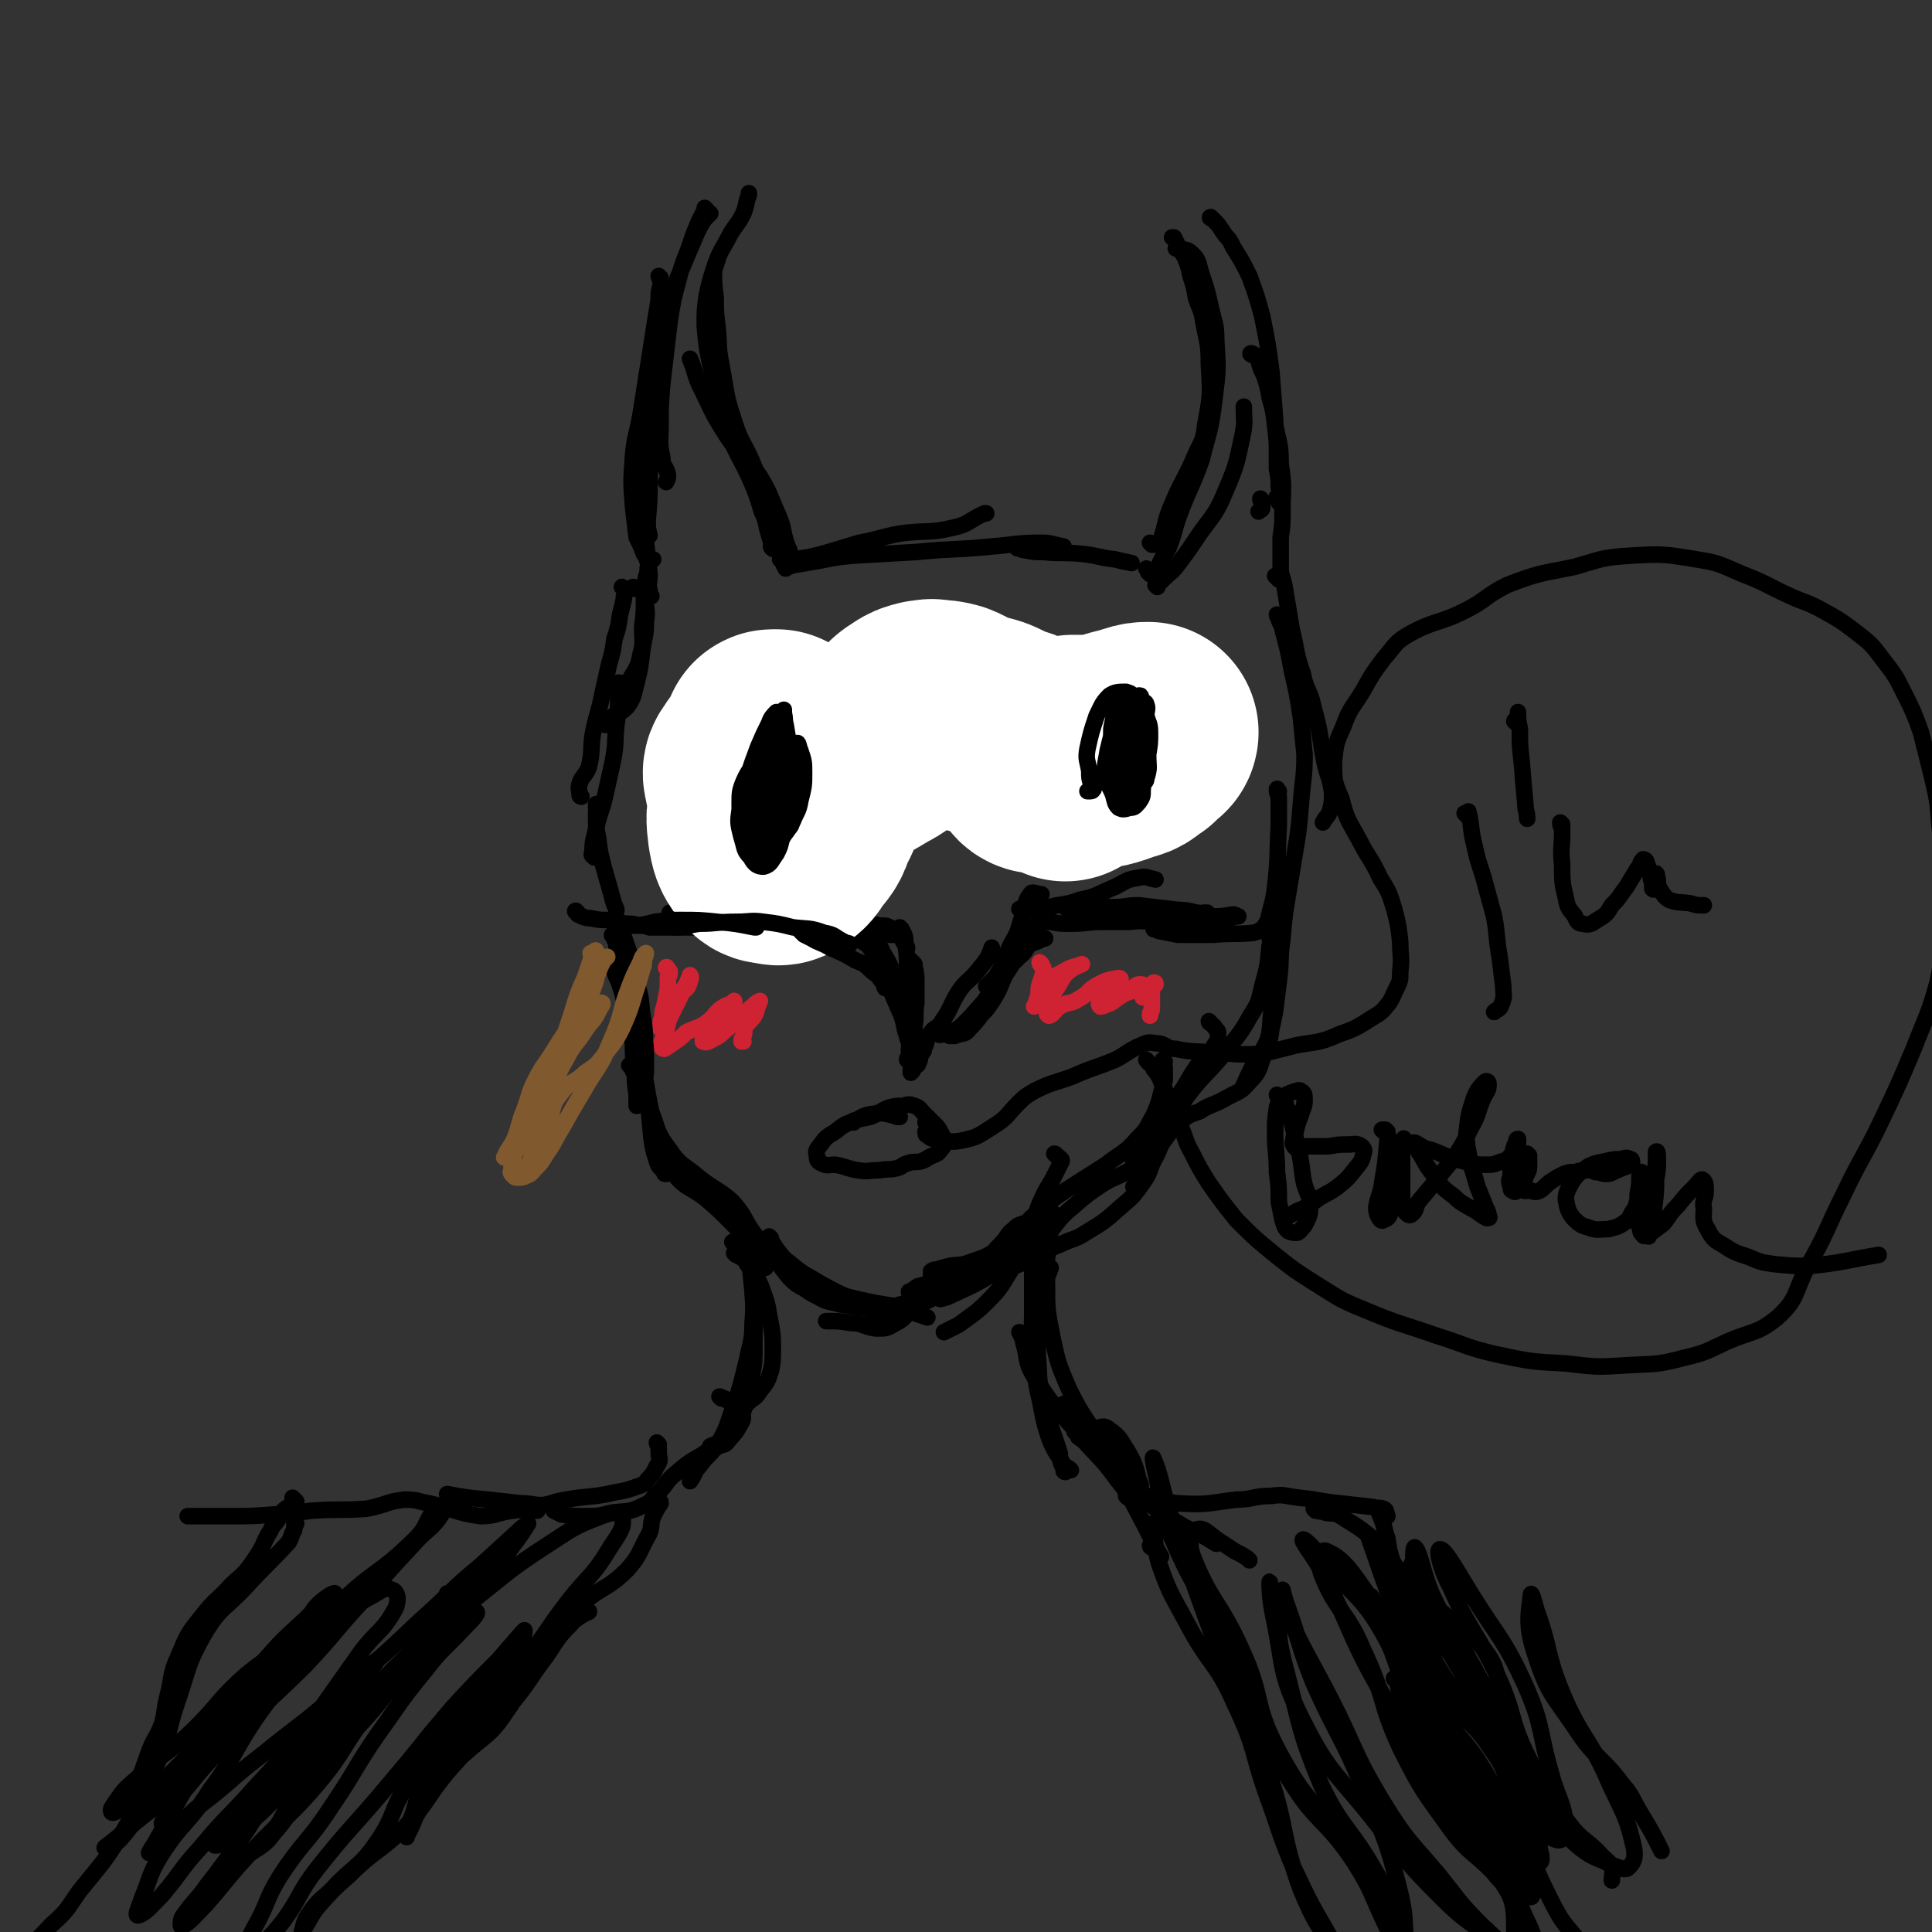 <svg viewBox='0 0 1050 1050' version='1.1' xmlns='http://www.w3.org/2000/svg' xmlns:xlink='http://www.w3.org/1999/xlink'><rect x="0" y="0" width="1050" height="1050" fill="#333333" stroke="none"/><g fill='none' stroke='#000000' stroke-width='9' stroke-linecap='round' stroke-linejoin='round'><path d='M425,295c0,-1 -1,-2 -1,-1 0,0 1,0 2,1 1,1 1,1 1,2 0,0 0,0 1,1 0,0 0,0 0,0 0,1 0,1 0,1 1,0 1,0 1,0 -1,-2 -1,-2 -2,-5 -2,-7 -1,-7 -4,-14 -5,-11 -4,-11 -10,-21 -8,-12 -10,-10 -18,-22 -9,-14 -8,-14 -15,-28 -3,-7 -2,-7 -5,-14 '/><path d='M427,308c-1,-1 -1,-2 -1,-1 0,0 1,2 1,2 0,-2 -1,-4 -2,-8 -3,-9 -3,-9 -6,-19 -4,-14 -4,-14 -9,-28 -5,-13 -7,-12 -11,-25 -5,-15 -4,-15 -7,-31 -2,-10 -1,-10 -2,-20 -1,-8 -1,-8 -1,-16 -1,-8 -1,-8 -1,-15 1,-3 1,-3 2,-6 '/><path d='M420,298c0,0 -1,-1 -1,-1 0,0 1,2 1,1 0,-2 -1,-3 -2,-7 -2,-6 -1,-7 -4,-13 -3,-10 -3,-10 -7,-19 -6,-13 -7,-12 -12,-26 -6,-17 -5,-17 -9,-35 -2,-10 -2,-10 -3,-21 0,-8 0,-8 1,-16 2,-9 2,-9 5,-18 3,-8 4,-8 8,-16 3,-5 4,-5 7,-11 2,-5 1,-5 3,-10 0,0 0,0 0,-1 '/><path d='M384,114c-1,0 -1,-1 -1,-1 0,0 1,1 1,2 0,0 -1,0 -2,1 -1,2 -1,2 -2,4 -3,7 -3,7 -5,13 -3,9 -4,9 -6,18 -3,11 -3,11 -5,23 -2,17 -2,17 -4,34 -1,12 -1,12 -1,23 0,9 -1,9 1,18 0,5 2,4 3,9 0,2 0,2 -1,4 '/><path d='M385,116c0,0 -1,-1 -1,-1 0,0 1,0 2,1 0,0 0,0 -1,1 -1,1 -1,1 -2,2 -2,3 -2,3 -4,7 -3,7 -3,7 -6,14 -4,10 -5,10 -7,20 -4,13 -5,13 -7,27 -2,14 -1,14 -2,28 -1,11 -1,11 -2,22 -1,11 -1,11 -2,21 0,13 0,13 -1,25 0,4 0,4 1,8 '/><path d='M359,151c-1,0 -1,-1 -1,-1 0,0 0,1 1,2 0,1 0,1 0,3 -1,4 -1,4 -1,8 -2,12 -2,12 -4,25 -3,19 -3,19 -6,38 -2,11 -3,11 -4,22 -1,14 -1,14 0,27 1,9 1,9 2,17 2,4 2,4 4,9 2,2 1,4 3,5 0,0 1,-1 1,-2 1,0 1,0 1,0 '/><path d='M352,231c0,-1 -1,-2 -1,-1 0,0 0,1 1,3 0,2 0,2 0,5 0,7 -1,7 -1,14 0,10 0,10 0,20 0,11 0,11 0,22 1,9 1,9 2,18 0,5 -1,5 0,9 0,2 0,2 1,3 '/><path d='M425,305c0,0 -1,-1 -1,-1 1,0 2,1 3,1 2,0 2,0 4,-1 8,-1 8,-1 16,-3 10,-3 10,-3 20,-6 11,-2 11,-3 22,-5 14,-2 15,0 28,-3 10,-2 9,-4 18,-8 1,0 1,0 1,0 '/><path d='M427,308c0,0 -1,-1 -1,-1 0,0 1,1 2,1 2,0 2,-1 4,-1 6,-1 6,-1 12,-2 10,-2 10,-2 19,-3 18,-1 18,-1 35,-2 20,-2 21,-1 41,-3 13,-1 13,-2 27,-2 6,0 6,1 12,2 '/><path d='M553,298c0,0 -1,-1 -1,-1 0,0 1,1 2,1 1,0 1,1 3,1 5,1 5,1 10,1 10,1 10,0 21,1 9,1 9,2 18,3 4,1 4,1 9,2 '/><path d='M629,319c0,0 -1,-1 -1,-1 0,0 1,0 2,-1 1,-1 1,-1 2,-2 4,-4 5,-4 8,-8 6,-8 6,-8 12,-17 8,-11 9,-11 14,-23 6,-14 6,-15 9,-29 2,-9 1,-9 1,-17 '/><path d='M624,310c0,0 -1,-1 -1,-1 0,0 1,1 1,2 1,0 1,1 1,1 1,0 1,0 1,0 1,0 1,0 2,-1 1,-2 1,-2 2,-4 2,-5 3,-5 5,-9 4,-10 3,-11 7,-21 5,-13 6,-13 11,-27 4,-16 5,-16 7,-33 2,-16 2,-16 1,-32 0,-9 -1,-9 -3,-18 -2,-9 -2,-9 -5,-18 -2,-6 -1,-7 -5,-11 -3,-3 -4,-2 -8,-3 -1,-1 -1,0 -1,0 '/><path d='M626,296c0,-1 -1,-1 -1,-1 0,0 1,0 2,1 1,0 1,0 1,0 2,-1 2,-1 3,-3 3,-9 2,-10 6,-19 5,-12 6,-12 11,-23 4,-10 6,-10 7,-20 3,-16 3,-16 2,-33 0,-12 -1,-12 -3,-23 -1,-7 -2,-7 -4,-13 -1,-6 -1,-6 -3,-12 -1,-5 -1,-5 -3,-10 -2,-4 -3,-3 -4,-7 -1,-2 -1,-2 -2,-4 0,0 0,0 -1,0 '/><path d='M659,119c-1,0 -2,-1 -1,-1 0,0 1,1 2,2 2,2 2,2 4,5 3,5 4,4 6,9 5,8 5,8 9,16 4,11 4,11 7,22 3,15 3,15 5,30 1,13 1,13 2,26 0,8 1,8 1,16 0,6 0,6 0,11 1,5 1,5 1,10 1,3 2,3 2,6 0,1 -1,2 -2,2 0,0 0,-1 -1,-3 '/><path d='M681,193c-1,0 -2,-1 -1,-1 0,0 1,0 2,1 1,1 1,1 2,3 1,4 1,4 3,8 2,6 2,6 3,12 2,7 2,7 3,15 2,10 3,10 3,21 2,13 1,13 1,26 0,7 0,7 -1,14 0,4 0,4 0,9 0,4 0,4 0,7 0,2 0,2 0,4 0,1 0,1 0,2 0,0 -1,-1 -1,-1 -1,0 -1,0 -2,0 '/><path d='M686,272c0,0 -1,-1 -1,-1 0,1 0,1 1,2 0,1 0,2 0,3 0,1 -1,1 -2,2 0,0 0,0 0,0 '/><path d='M351,302c0,0 -1,-1 -1,-1 0,0 1,0 1,1 1,0 0,0 1,1 0,0 0,0 0,1 0,0 1,0 1,1 0,2 -1,2 -1,4 0,2 0,2 -1,5 0,5 0,5 -1,11 0,8 0,8 -1,16 0,7 1,8 -1,15 -1,6 -2,7 -5,12 -1,2 -1,3 -3,4 -2,1 -2,-1 -3,-1 -1,0 -1,0 -1,0 '/><path d='M345,320c0,0 -1,-1 -1,-1 1,0 2,1 3,1 0,0 0,-1 1,-1 1,0 1,0 1,0 1,0 1,1 1,1 1,3 1,3 1,6 0,6 1,6 0,12 0,8 -1,8 -2,16 -1,8 -1,9 -3,17 -2,7 -1,7 -5,13 -4,4 -5,3 -9,6 -2,2 -2,2 -3,4 '/><path d='M339,320c0,0 -1,-1 -1,-1 0,0 1,1 2,2 0,0 0,0 0,1 -1,2 -1,2 -1,4 -1,4 -1,4 -2,8 -1,7 -1,7 -3,13 -1,7 -1,7 -3,14 -2,9 -2,9 -4,18 -2,10 -3,10 -5,21 -1,8 0,9 -2,17 -2,5 -4,5 -5,9 -1,3 0,3 0,6 0,1 1,1 1,1 '/><path d='M336,374c0,0 -1,-2 -1,-1 0,0 1,1 1,2 0,2 0,2 0,5 0,7 0,7 -1,14 -1,10 0,10 -2,20 -2,9 -2,9 -4,18 -2,9 -3,9 -5,18 -1,6 -2,6 -2,13 -1,2 0,2 1,3 '/><path d='M325,438c0,0 -1,-1 -1,-1 0,0 0,1 0,2 1,1 0,1 0,2 0,2 0,2 0,4 0,5 0,5 1,10 1,8 1,8 3,16 2,7 2,7 4,14 1,4 1,4 2,7 1,2 1,2 1,3 '/><path d='M314,496c-1,0 -2,-1 -1,-1 0,0 0,1 1,2 1,0 1,0 2,1 3,1 3,1 5,1 5,1 5,1 9,1 5,1 5,1 10,2 4,0 4,0 7,1 3,0 3,0 6,1 5,0 5,0 9,0 7,0 7,0 14,0 0,0 0,0 1,0 '/><path d='M365,497c0,0 -1,-1 -1,-1 1,0 1,1 3,2 2,1 2,1 5,1 5,1 5,1 11,1 7,0 7,0 15,0 6,0 6,0 13,1 6,0 6,0 13,-1 3,0 3,0 7,-1 '/><path d='M437,499c0,0 -1,-1 -1,-1 1,0 1,0 2,0 2,1 2,1 3,1 3,1 3,1 6,1 6,0 6,0 12,0 5,1 5,1 11,2 4,0 4,0 8,1 4,0 4,0 7,2 2,1 2,1 4,3 1,2 1,2 2,4 1,1 1,1 2,3 0,0 0,0 0,0 '/><path d='M490,505c-1,0 -2,-1 -1,-1 0,1 1,1 2,3 1,2 1,3 1,5 1,8 1,8 1,15 1,11 1,11 2,22 0,7 1,7 1,13 0,4 -1,4 -2,8 0,2 0,2 0,3 0,1 0,1 0,2 -1,0 -1,0 -1,1 '/><path d='M496,523c0,0 -1,-1 -1,-1 0,0 1,1 2,2 0,1 0,1 0,1 1,5 1,5 1,9 0,5 0,5 0,11 -1,6 0,6 -1,13 0,7 -1,7 -1,15 -1,4 0,4 -1,8 0,1 0,1 0,2 0,0 0,0 1,-1 0,-1 0,-1 1,-2 1,-1 2,-1 2,-2 1,-2 1,-2 1,-4 1,-1 1,-2 2,-3 0,-2 0,-2 1,-3 1,-4 1,-4 3,-7 2,-3 4,-2 6,-6 5,-7 4,-8 9,-16 4,-6 5,-5 10,-11 3,-4 3,-3 6,-8 1,-2 1,-2 2,-5 0,0 0,0 0,0 '/><path d='M532,553c0,-1 -1,-1 -1,-1 1,-3 2,-3 3,-5 1,-3 1,-3 3,-6 3,-6 3,-6 6,-13 3,-7 3,-7 6,-14 4,-7 4,-7 6,-14 3,-7 1,-9 5,-14 1,-2 3,0 6,0 0,0 0,0 0,0 '/><path d='M555,495c0,0 -1,-1 -1,-1 0,0 1,0 1,1 1,0 1,0 2,0 0,0 0,0 1,0 1,-1 1,-1 3,-1 4,-1 4,-1 9,-1 8,-2 9,-1 17,-4 10,-2 9,-3 19,-7 6,-3 6,-4 13,-5 4,-1 4,0 9,1 0,0 0,0 0,0 '/><path d='M580,494c0,0 -1,-1 -1,-1 1,0 2,0 4,1 5,0 5,0 9,0 7,-1 7,-1 13,-1 7,0 7,-1 14,-1 8,1 8,1 17,2 7,1 7,0 14,2 4,0 5,2 7,2 0,0 -1,-2 -1,-2 -1,0 -1,0 -2,0 '/><path d='M490,507c-1,0 -1,-1 -1,-1 0,0 1,1 1,1 0,0 -1,1 -1,1 -3,0 -3,0 -6,0 -4,-1 -4,-1 -9,-1 -2,-1 -2,-1 -5,-1 -1,0 -1,0 -3,0 0,0 0,0 -1,0 -1,0 -1,0 -1,0 -1,0 -1,0 -1,0 -1,0 -1,0 -1,0 -1,0 -1,0 -1,0 0,0 0,0 1,0 2,2 2,2 4,4 4,3 5,2 8,7 5,7 4,8 8,16 4,10 4,10 8,19 2,6 1,6 3,11 0,2 1,2 1,4 1,1 1,1 1,2 0,0 0,0 0,0 0,-1 0,-1 0,-2 -1,-3 -1,-3 -2,-6 -4,-13 -2,-13 -6,-26 -3,-9 -2,-9 -7,-17 -3,-7 -4,-6 -9,-12 -2,-2 -2,-2 -3,-4 -2,-1 -2,0 -3,-1 -1,-1 -1,-1 -1,-1 0,0 0,-1 0,-1 0,1 1,1 2,2 2,3 3,3 5,6 5,8 5,9 10,18 5,12 5,12 10,25 3,7 3,7 7,14 1,3 1,2 3,5 0,1 0,2 0,2 0,0 1,-1 1,-1 -2,-3 -3,-2 -4,-5 -2,-3 -1,-4 -2,-7 -1,0 -1,0 -2,0 0,0 0,1 0,1 0,1 0,1 0,1 '/><path d='M509,561c-1,0 -2,-1 -1,-1 0,1 1,2 2,2 1,1 1,0 2,0 3,0 3,1 5,-1 6,-3 6,-4 11,-9 8,-9 8,-9 16,-19 5,-7 5,-7 9,-14 3,-5 2,-5 5,-10 2,-3 2,-3 4,-5 1,-1 1,-2 2,-2 0,-1 1,-1 1,0 -1,2 -2,2 -3,5 -3,5 -2,5 -5,10 -3,4 -5,3 -8,8 -6,10 -4,11 -11,21 -4,6 -5,5 -11,10 -4,3 -4,2 -8,5 -1,0 -1,0 -2,1 -1,1 -1,1 -1,1 1,0 1,0 3,0 4,-2 5,0 8,-4 8,-8 7,-10 13,-20 5,-8 5,-8 9,-15 4,-5 4,-5 8,-10 2,-3 2,-3 4,-6 1,-1 2,0 3,-1 0,-1 1,-1 0,-1 0,0 0,1 -1,2 -2,3 -2,3 -4,6 -3,4 -3,4 -7,8 -4,4 -5,2 -9,6 -3,4 -2,5 -5,8 0,1 -2,0 -2,0 1,-1 2,-2 4,-4 3,-2 3,-2 5,-4 3,-3 2,-3 5,-6 3,-4 3,-4 6,-7 5,-3 6,-2 11,-5 1,0 1,0 1,0 '/><path d='M568,497c0,0 0,-1 -1,-1 0,1 1,1 1,2 0,1 0,1 0,1 0,1 0,1 0,1 1,1 1,1 3,1 5,1 5,1 11,1 9,0 9,-1 17,-1 8,0 8,0 15,0 8,-1 8,0 15,0 9,0 9,0 19,0 9,-1 9,0 17,-1 3,-1 3,-1 7,-2 0,0 1,0 1,0 -1,0 -1,-1 -3,-1 -6,1 -6,1 -11,1 -7,1 -7,0 -13,0 -7,1 -7,1 -13,3 -3,0 -2,1 -5,2 0,0 -1,0 -1,1 0,0 0,0 0,1 2,0 2,1 3,1 5,1 5,1 10,2 10,0 10,0 20,0 10,-1 11,0 21,-1 5,-1 4,-3 9,-4 1,-1 1,0 3,0 '/><path d='M695,315c0,-1 -1,-1 -1,-1 0,-1 1,0 1,-1 0,0 0,0 1,-1 0,-1 0,-1 0,-1 0,0 0,-1 0,0 1,3 1,3 2,7 2,12 2,12 4,24 3,12 2,13 6,24 2,10 4,9 6,19 4,14 3,15 6,30 2,8 3,8 4,16 0,4 0,5 -1,9 -1,4 -2,3 -4,7 0,0 0,0 0,0 '/><path d='M695,335c0,0 -1,-1 -1,-1 0,0 0,1 1,2 0,1 0,1 1,3 1,1 1,1 1,3 3,11 3,11 5,22 3,13 3,13 5,26 1,10 1,10 2,20 0,13 -1,13 -2,27 -1,12 -1,13 -3,25 -2,12 -2,12 -4,24 -2,12 -2,12 -3,24 -1,8 -1,8 -2,16 -1,5 -1,6 -4,10 -1,1 -2,0 -4,-1 0,0 0,0 0,0 '/><path d='M695,430c-1,-1 -1,-2 -1,-1 0,1 0,2 1,4 0,4 0,4 0,7 0,4 0,4 0,9 -1,16 0,16 -2,33 -1,9 -2,9 -4,19 '/><path d='M336,513c0,0 -1,-1 -1,-1 0,0 1,1 2,1 0,0 0,0 0,0 1,0 1,0 1,0 0,0 0,0 0,1 1,0 1,0 1,1 0,2 0,2 1,5 1,6 1,6 1,11 1,9 2,9 3,17 0,9 0,9 0,18 0,8 0,8 1,15 0,7 0,7 1,14 0,3 0,3 0,6 '/><path d='M334,509c-1,0 -2,-1 -1,-1 0,1 0,1 1,2 0,1 0,1 1,2 0,2 0,2 0,5 0,4 1,4 1,8 2,9 1,9 3,18 2,10 2,10 4,20 2,8 2,8 4,16 2,9 3,9 5,18 1,10 1,11 2,21 1,7 1,7 3,13 1,4 2,3 4,6 0,1 0,1 1,1 '/><path d='M343,580c0,0 -1,-1 -1,-1 1,0 2,1 3,1 1,1 1,1 1,1 1,2 1,2 2,4 2,3 1,3 2,7 2,8 2,8 4,15 2,8 1,8 4,16 3,8 3,9 9,16 6,7 8,6 16,12 7,6 7,6 14,13 6,6 6,7 11,14 4,5 4,5 8,10 0,0 0,0 0,1 '/><path d='M345,583c0,0 -1,-1 -1,-1 0,0 1,1 2,1 0,1 1,1 1,2 1,0 1,0 2,2 1,3 1,3 2,6 2,7 1,7 4,14 3,9 3,10 9,18 6,9 8,8 16,15 9,7 10,6 18,13 8,9 6,10 13,19 6,8 6,8 13,16 4,5 4,6 9,10 5,3 5,3 11,5 4,2 4,1 8,2 0,0 0,0 0,0 '/><path d='M419,673c0,0 -1,-1 -1,-1 1,1 1,2 2,4 2,2 1,2 3,4 3,4 3,4 7,7 7,6 7,5 15,10 9,5 9,5 18,9 5,4 6,3 11,7 3,2 3,2 5,4 2,0 2,0 3,0 '/><path d='M696,514c0,0 0,-1 -1,-1 0,0 1,0 1,0 0,0 0,1 0,1 -1,3 -2,3 -3,6 -1,4 -1,4 -1,8 0,5 0,5 0,10 0,6 0,6 -1,12 -1,7 0,8 -2,15 -3,7 -4,7 -8,14 -3,6 -3,6 -6,13 '/><path d='M689,503c0,0 -1,-1 -1,-1 0,1 1,2 2,4 0,2 0,2 0,4 1,2 1,2 0,4 -1,11 -1,11 -4,22 -2,9 -2,9 -7,17 -6,11 -7,10 -14,20 -10,12 -11,11 -20,23 -6,9 -5,10 -11,20 -6,11 -5,11 -12,22 -2,4 -3,3 -6,7 '/><path d='M633,577c-1,0 -1,-1 -1,-1 0,1 0,2 1,4 0,1 0,1 0,3 0,2 0,2 0,4 -3,10 -2,10 -6,19 -4,7 -3,7 -9,13 -7,8 -8,7 -17,14 -11,7 -11,7 -22,14 -7,5 -8,5 -14,11 -5,4 -5,4 -9,9 -6,5 -6,6 -12,11 -8,5 -8,5 -17,8 -5,2 -5,1 -11,2 -4,1 -4,1 -7,2 -1,0 -2,0 -3,1 0,1 0,1 0,2 '/><path d='M574,628c0,0 -1,-1 -1,-1 0,0 1,0 1,1 1,0 1,1 1,1 1,0 1,0 1,1 1,0 1,0 1,1 -2,4 -2,4 -4,8 -3,6 -4,6 -7,13 -3,6 -2,7 -5,13 -2,7 -2,7 -5,13 -3,6 -3,7 -7,13 -5,8 -5,9 -12,16 -7,7 -8,7 -16,13 -4,2 -4,2 -8,4 '/><path d='M695,497c-1,0 -2,-1 -1,-1 0,1 1,2 1,4 1,2 1,2 1,5 0,3 1,3 0,6 0,15 0,15 -2,30 -1,9 -1,9 -3,18 -1,7 -1,7 -4,14 -3,8 -2,9 -8,15 -5,6 -6,5 -13,9 -7,4 -8,3 -14,7 -6,2 -6,2 -11,6 -4,3 -4,4 -7,8 -4,5 -3,5 -6,11 -4,7 -2,7 -7,14 -5,7 -5,7 -12,13 -9,8 -9,8 -19,14 -6,4 -7,3 -13,6 -5,2 -5,2 -10,5 -5,3 -5,4 -10,5 -8,3 -8,3 -16,5 -10,2 -10,2 -19,4 -8,1 -8,1 -15,2 -4,1 -4,1 -8,2 -2,1 -1,1 -3,2 -1,1 -2,1 -2,1 0,0 1,0 2,0 '/><path d='M555,678c0,0 0,-2 -1,-1 -1,1 0,2 -1,3 -3,2 -3,2 -6,3 -15,7 -15,5 -29,12 -11,6 -11,7 -21,15 -5,4 -4,6 -10,9 -5,3 -5,3 -11,3 -7,-1 -7,-3 -14,-3 -6,-1 -6,-1 -12,-1 -1,0 -1,0 -1,0 '/><path d='M441,699c0,0 -1,-1 -1,-1 0,0 1,1 2,1 1,1 1,1 2,1 2,1 2,1 4,1 13,4 13,4 27,7 6,1 6,1 12,2 9,3 8,3 17,6 0,0 0,0 0,0 '/><path d='M400,682c0,0 -1,-1 -1,-1 1,0 2,1 3,2 1,0 1,1 2,1 1,1 1,1 2,3 5,7 6,7 9,16 3,8 2,8 4,17 1,6 1,7 1,13 0,6 0,7 -1,12 -2,6 -2,6 -6,11 -2,3 -2,3 -5,5 -3,3 -4,3 -7,6 '/><path d='M399,676c0,0 -1,-1 -1,-1 1,0 1,0 2,1 0,0 0,0 1,0 0,0 1,-1 1,0 1,0 1,0 1,0 1,1 1,1 1,2 2,7 3,7 4,14 1,10 1,10 2,20 0,9 0,9 0,19 0,10 0,10 -2,19 -2,10 -1,10 -5,19 -3,8 -3,9 -8,15 -2,2 -3,1 -5,1 -2,0 -2,0 -4,1 0,0 0,0 0,0 '/><path d='M405,670c0,-1 -1,-1 -1,-1 0,0 0,0 1,1 0,0 1,0 1,1 1,4 1,4 2,8 1,9 0,9 1,18 0,11 1,11 0,22 0,10 -1,10 -3,20 -3,12 -3,13 -7,25 -4,10 -3,11 -9,21 -4,6 -5,5 -10,12 -3,3 -2,4 -5,8 0,0 0,0 0,0 '/><path d='M567,657c-1,0 -1,-1 -1,-1 0,1 0,1 0,2 0,1 0,1 0,1 0,1 1,1 0,1 -1,4 -2,4 -3,8 -1,4 0,4 -1,9 0,7 0,7 -1,14 0,11 0,11 0,23 0,10 -1,10 0,21 1,10 1,10 3,21 3,12 2,13 6,25 3,8 4,8 8,15 2,2 2,1 4,3 '/><path d='M579,800c0,0 -1,0 -1,-1 0,0 0,0 0,0 0,-2 0,-2 -1,-3 -1,-3 -1,-3 -1,-6 -5,-16 -6,-16 -10,-33 -2,-10 -1,-10 -2,-20 0,-9 0,-9 1,-18 0,-9 0,-9 2,-17 1,-7 2,-7 4,-13 '/><path d='M572,659c0,0 -1,-1 -1,-1 0,2 1,3 1,5 0,2 0,2 -1,4 -1,15 -3,15 -2,30 0,15 0,15 3,30 3,14 3,14 9,28 5,10 5,10 11,19 5,7 5,6 10,13 2,3 2,4 4,6 1,1 3,1 3,0 1,0 1,-1 0,-2 -1,-4 -1,-4 -3,-8 -1,-1 -1,-1 -2,-2 '/><path d='M579,764c0,0 -1,-1 -1,-1 0,1 0,2 1,3 2,2 1,2 3,5 3,4 3,4 6,7 11,12 12,12 23,24 3,2 3,2 6,5 1,1 2,2 3,1 0,0 0,-2 -1,-3 -2,-8 -2,-9 -6,-16 -4,-6 -4,-8 -10,-12 -2,-2 -4,-2 -6,-1 -3,2 -3,5 -2,8 1,5 2,6 5,10 5,6 7,5 12,11 4,5 3,5 6,11 1,0 1,0 1,1 '/><path d='M392,760c0,0 -1,-1 -1,-1 0,0 1,0 2,1 1,0 1,0 2,1 1,0 1,0 2,1 3,3 4,3 6,6 1,2 1,3 0,5 -3,5 -3,6 -8,10 -6,5 -7,3 -14,8 -7,4 -7,4 -14,10 -5,4 -4,5 -9,10 -4,3 -3,5 -8,7 -8,4 -8,3 -17,4 -8,2 -8,2 -16,2 -6,0 -6,0 -12,-1 -2,-1 -2,-1 -4,-2 '/><path d='M358,785c-1,0 -1,-1 -1,-1 0,0 0,1 1,2 0,1 0,1 0,2 0,1 0,1 0,2 0,2 1,3 0,5 -3,5 -2,5 -6,9 -2,3 -3,3 -6,4 -8,3 -8,2 -16,4 -11,2 -11,1 -22,3 -7,1 -7,2 -13,3 -6,0 -6,-1 -12,-1 -9,-1 -9,-1 -18,-2 -11,-1 -11,-1 -22,-3 0,0 0,0 0,0 '/><path d='M292,819c0,0 -1,-1 -1,-1 0,0 1,1 1,2 1,0 0,0 0,0 0,1 0,1 0,1 -6,0 -7,-1 -13,0 -9,1 -9,3 -18,3 -14,-2 -14,-4 -28,-7 -6,-1 -6,-2 -13,-2 -10,1 -10,3 -21,5 -15,1 -15,0 -29,1 -10,1 -10,2 -20,2 -13,1 -13,1 -26,1 -11,0 -11,0 -22,0 '/><path d='M160,815c0,0 -1,-1 -1,-1 0,1 1,1 2,2 0,0 0,0 -1,1 0,0 0,0 0,1 -3,1 -4,1 -6,3 -2,2 -1,2 -3,5 -2,3 -3,3 -4,6 -4,6 -3,7 -7,13 -6,9 -6,9 -14,16 -8,9 -9,8 -16,17 -8,10 -8,10 -13,22 -5,11 -3,11 -6,22 -2,8 -1,8 -3,15 -3,8 -4,7 -7,15 -5,14 -5,14 -10,28 -1,2 -1,2 -1,3 '/><path d='M161,828c0,0 -1,-1 -1,-1 0,1 0,2 0,3 0,1 0,2 -1,3 -1,3 -1,3 -2,5 -11,12 -12,12 -23,24 -12,13 -14,11 -23,26 -9,16 -8,17 -14,35 -6,17 -4,18 -11,34 -9,21 -9,21 -20,40 -10,16 -11,16 -23,31 -7,10 -6,10 -15,18 -15,16 -16,16 -32,31 '/><path d='M555,725c0,0 -1,-1 -1,-1 0,0 1,1 1,2 1,1 1,2 1,3 3,10 1,11 6,19 10,16 11,16 23,30 11,14 12,12 22,26 8,10 7,10 13,21 6,11 5,11 11,21 0,0 0,0 0,0 '/><path d='M585,779c0,0 -1,-1 -1,-1 0,0 1,1 1,1 1,1 1,1 1,2 3,2 3,2 5,4 10,9 10,8 19,17 9,8 8,10 17,17 8,6 9,6 17,11 9,4 9,4 17,9 '/><path d='M613,814c0,0 -1,-1 -1,-1 1,-1 1,-1 2,-1 1,0 1,0 2,0 1,0 1,0 3,0 10,2 10,4 21,5 16,1 16,0 32,-2 9,0 9,-2 19,-2 7,-1 7,0 15,1 11,1 11,2 22,3 9,1 9,1 18,2 3,1 3,0 6,1 2,1 1,2 2,4 '/><path d='M715,821c0,0 -1,-1 -1,-1 0,0 1,1 2,1 2,1 2,0 4,1 4,1 4,0 7,1 11,7 12,7 21,15 10,10 8,12 18,22 10,10 10,10 21,19 10,10 12,8 20,18 6,8 5,9 8,18 2,7 1,7 2,15 1,6 1,6 2,13 0,0 0,0 0,0 '/><path d='M750,821c0,0 -1,-2 -1,-1 0,2 1,3 2,6 2,5 1,5 3,10 1,7 1,7 3,13 14,35 11,37 28,69 9,18 14,15 25,32 8,11 7,12 12,25 6,14 4,15 9,29 5,15 5,15 12,29 6,12 7,12 16,23 6,9 7,8 13,16 4,6 3,6 7,12 3,6 3,6 6,12 '/><path d='M759,913c-1,0 -2,-1 -1,-1 0,0 1,1 1,2 1,1 0,1 1,2 0,2 0,2 1,5 4,16 0,17 7,32 10,20 12,19 26,37 11,14 15,11 24,26 8,12 5,13 11,26 6,12 4,13 12,23 9,12 12,10 22,20 7,7 8,7 14,15 3,4 2,5 4,9 3,4 3,4 6,8 0,0 0,0 1,1 '/><path d='M746,869c0,-1 -1,-2 -1,-1 1,1 2,2 3,4 2,6 1,6 3,11 10,25 8,26 21,49 16,28 18,27 36,53 8,11 9,11 16,22 3,5 3,5 5,10 1,2 1,2 1,4 0,1 0,1 0,3 '/><path d='M411,416c0,0 -1,-1 -1,-1 0,0 1,1 1,1 1,0 1,0 1,0 0,0 0,0 0,0 0,0 0,0 0,0 0,0 0,0 0,1 0,0 0,0 -1,1 0,0 0,0 -1,1 0,0 0,0 -1,1 -2,1 -2,1 -3,1 -1,1 -2,1 -3,2 -1,1 -1,1 -1,2 -1,1 -2,1 -3,2 -1,0 -1,0 -2,1 0,0 0,0 -1,1 0,0 0,0 -1,0 0,0 0,0 0,0 0,0 0,0 1,1 1,0 1,0 3,0 4,0 4,-1 8,-1 3,0 3,1 7,1 2,0 2,0 5,1 2,0 2,0 3,0 2,-1 2,-1 3,-1 0,-1 0,0 1,0 1,0 1,0 2,-1 0,0 0,-1 -1,-1 0,0 0,1 -1,1 -1,0 -1,-1 -2,-2 -3,0 -3,1 -6,1 -4,0 -4,-1 -8,-1 -6,0 -6,1 -12,1 -3,1 -3,1 -6,2 -1,0 -1,0 -2,0 0,0 -1,1 -1,1 0,-1 0,-1 1,-1 4,-1 4,0 7,0 6,0 6,-1 12,-1 4,0 4,0 9,0 5,0 5,0 9,-1 3,0 3,-1 6,-1 2,0 3,0 3,0 -1,-1 -3,-1 -5,-2 -2,0 -2,1 -3,1 -4,0 -4,-1 -8,-1 -8,1 -8,1 -16,2 -9,1 -9,1 -18,1 -5,1 -5,1 -11,2 -1,0 -1,0 -2,1 0,0 -1,0 -1,0 2,0 2,0 4,0 8,-1 8,-1 17,-2 10,-1 10,-1 20,-2 4,-1 4,0 9,-1 5,-1 5,-1 9,-2 2,0 2,-1 4,-1 1,0 2,0 1,0 0,0 -1,0 -2,0 -2,0 -2,-1 -4,0 -5,0 -5,0 -9,1 -9,1 -9,0 -17,2 -10,2 -10,3 -21,5 -5,1 -5,1 -11,2 -2,1 -4,1 -3,1 0,0 2,0 5,0 9,0 9,2 18,1 8,0 8,0 15,-2 7,-2 7,-3 13,-5 5,-2 5,-2 11,-3 4,-1 4,-1 8,-2 3,-1 5,-1 6,-1 0,0 -2,0 -4,0 -4,0 -4,0 -9,0 -3,1 -3,1 -7,2 -5,1 -5,1 -10,2 -8,2 -8,2 -16,4 -5,1 -5,1 -10,2 -1,0 -1,1 -1,1 4,3 4,4 9,6 6,2 6,1 12,1 4,0 5,1 9,-1 7,-2 6,-4 12,-7 5,-3 5,-2 9,-5 2,-1 4,-1 4,-2 -1,0 -3,0 -6,0 -4,0 -4,0 -9,1 -4,1 -4,1 -9,2 -8,3 -8,3 -17,6 -8,2 -8,2 -16,4 -1,1 -4,2 -3,2 2,0 4,-2 8,-2 10,-1 10,0 20,-2 5,-1 5,-2 9,-4 6,-2 6,-2 12,-4 5,-2 5,-2 10,-4 1,0 2,0 2,0 -3,1 -4,0 -8,1 -4,1 -4,1 -7,2 -4,1 -4,1 -7,1 -4,1 -3,2 -7,3 -2,1 -2,0 -3,1 -1,0 0,0 0,0 2,0 2,0 4,-1 3,-1 3,-1 6,-1 5,-2 5,-2 9,-3 0,0 0,0 0,0 '/><path d='M580,412c0,0 0,-1 -1,-1 0,0 0,1 0,2 -1,0 -1,0 -2,1 -1,0 -1,0 -1,1 -3,3 -6,5 -5,7 1,4 4,5 9,5 10,2 10,1 20,0 7,0 7,0 14,-2 4,-1 4,-2 8,-4 2,-2 2,-2 4,-4 1,-1 2,-1 2,-2 0,-1 -1,-2 -2,-3 -3,-1 -3,-1 -7,-1 -8,-1 -8,0 -16,1 -10,0 -11,0 -20,1 -7,1 -7,2 -13,4 -3,1 -3,1 -5,2 0,1 -1,2 0,2 1,2 2,3 4,3 11,2 11,1 22,1 9,1 9,2 18,1 7,-1 6,-2 12,-4 2,-1 2,0 4,-1 1,0 1,0 1,-1 0,0 -1,-1 -2,-1 -9,0 -9,0 -18,0 -13,1 -13,1 -26,2 -5,0 -5,0 -11,1 -2,0 -2,0 -4,1 0,0 0,1 0,1 4,0 5,0 9,0 11,2 11,3 23,4 6,1 6,0 13,-1 5,0 5,0 9,-1 2,0 2,0 3,-1 1,0 2,0 1,0 -3,0 -4,0 -8,0 -12,-1 -12,0 -24,0 -9,0 -9,0 -19,0 -3,0 -3,0 -7,0 -1,0 -1,0 -1,1 1,2 1,4 3,5 6,1 6,0 12,0 11,-1 11,-2 22,-4 7,-1 7,-1 13,-2 3,-1 4,0 5,-1 1,0 0,0 -1,0 -5,0 -5,0 -10,0 -9,1 -9,1 -18,1 -6,1 -6,1 -12,1 0,0 0,0 0,0 '/><path d='M488,606c-1,0 -1,-1 -1,-1 -1,0 0,0 0,1 0,1 0,1 1,1 0,0 0,0 1,0 0,0 0,0 0,0 0,0 0,0 0,0 -6,-1 -6,-2 -12,-2 -7,1 -7,1 -12,4 -6,2 -6,2 -11,6 -5,3 -5,3 -8,7 -2,3 -3,3 -2,6 0,2 0,3 2,4 4,2 4,1 8,1 6,1 6,2 12,3 6,1 6,0 12,0 5,-1 5,0 9,-1 4,-1 3,-2 7,-3 3,-1 4,0 7,-1 3,-1 3,-2 6,-3 2,-1 3,-1 4,-3 2,-2 2,-2 2,-5 0,-2 -1,-3 -2,-5 -1,-2 -1,-2 -3,-4 -3,-3 -3,-3 -6,-6 -2,-2 -2,-3 -5,-4 -3,-1 -3,-1 -6,0 -4,0 -4,0 -8,1 -5,2 -5,3 -10,5 -5,1 -5,1 -9,2 0,0 0,0 0,1 '/><path d='M504,611c0,-1 -1,-2 -1,-1 0,0 1,1 1,2 0,1 0,1 0,2 0,0 0,0 0,1 0,0 0,0 0,0 0,0 -1,0 -1,0 0,1 0,2 1,2 2,2 3,2 5,2 7,1 7,2 13,1 10,-2 10,-3 18,-8 8,-5 7,-6 13,-12 4,-4 4,-4 9,-7 10,-5 10,-4 21,-8 11,-5 11,-4 23,-9 6,-3 6,-4 12,-7 5,-2 5,-3 10,-2 6,0 5,3 11,3 9,2 9,1 18,2 10,0 10,1 19,1 6,0 6,0 13,-1 8,-2 8,-2 16,-4 11,-2 12,-1 23,-6 9,-3 10,-4 18,-9 5,-3 5,-3 9,-8 2,-3 2,-4 4,-8 2,-4 2,-4 2,-9 1,-8 0,-8 0,-16 -1,-9 -1,-9 -3,-17 -3,-10 -3,-10 -8,-18 -5,-11 -6,-10 -11,-20 -6,-11 -7,-11 -10,-23 -4,-9 -4,-10 -4,-20 1,-10 1,-10 5,-19 4,-11 5,-10 11,-20 5,-9 5,-9 11,-17 7,-8 6,-9 15,-14 13,-7 15,-5 29,-12 12,-6 11,-8 23,-14 18,-7 18,-6 37,-10 14,-4 14,-5 30,-6 17,-1 18,-1 36,2 13,2 13,3 25,8 13,5 13,6 26,12 9,4 9,3 18,8 9,5 9,5 17,11 9,7 9,7 15,15 7,9 7,9 12,19 5,10 5,10 9,21 3,12 3,12 6,24 3,13 3,13 4,26 2,14 2,14 3,28 0,15 0,15 -1,29 -1,15 0,15 -3,29 -5,18 -6,18 -13,36 -8,19 -8,19 -17,38 -10,21 -11,20 -21,41 -10,20 -9,21 -20,40 -7,14 -5,17 -16,27 -11,9 -13,7 -27,13 -11,5 -11,6 -24,9 -15,4 -15,3 -31,4 -16,1 -16,1 -33,-1 -19,-1 -19,-1 -38,-5 -17,-4 -16,-5 -32,-10 -20,-7 -20,-6 -39,-14 -15,-6 -15,-7 -28,-15 -11,-7 -11,-7 -21,-15 -11,-9 -11,-9 -21,-19 -8,-10 -8,-10 -15,-20 -5,-8 -5,-8 -9,-16 -4,-7 -3,-7 -6,-14 -3,-5 -4,-5 -6,-11 -2,-5 -1,-5 -3,-10 -3,-6 -2,-6 -6,-11 -1,-3 -2,-2 -4,-5 '/><path d='M797,443c0,0 -1,-1 -1,-1 0,0 1,0 2,0 0,-1 0,-1 0,-1 0,0 0,0 0,0 2,8 1,9 3,17 2,9 2,9 5,18 3,11 3,11 6,22 2,11 1,11 3,22 1,8 1,8 2,16 0,5 1,5 -1,10 -1,3 -2,2 -4,4 '/><path d='M824,393c0,0 -1,-1 -1,-1 0,-1 1,0 2,0 0,0 0,-1 0,-1 0,-1 0,-1 0,-2 0,-1 0,-2 0,-2 0,3 0,5 1,9 0,9 0,9 1,18 1,12 1,12 2,23 0,4 1,4 1,8 '/><path d='M849,448c0,0 -1,-1 -1,-1 0,1 0,2 1,3 0,1 0,1 0,2 0,9 -1,9 0,18 0,9 0,10 2,18 1,6 2,6 5,10 1,3 2,4 4,4 4,1 5,0 8,-2 5,-3 5,-3 8,-8 5,-5 4,-5 8,-10 3,-5 3,-5 6,-10 2,-2 1,-3 3,-5 1,0 2,1 2,2 1,3 1,3 2,6 0,2 0,2 1,5 0,1 0,2 0,3 0,0 1,1 1,0 1,-1 1,-1 1,-2 0,-2 0,-2 0,-4 1,-1 0,-3 0,-2 1,0 0,1 1,3 0,3 0,3 1,5 2,3 2,4 5,6 5,2 6,1 12,2 3,1 3,1 7,1 '/><path d='M695,596c0,0 -1,0 -1,-1 0,0 1,1 1,1 2,1 2,1 3,2 2,6 2,6 4,12 2,8 2,8 4,16 2,9 1,9 3,18 2,6 3,6 3,12 0,5 -1,6 -3,10 -2,2 -2,3 -4,4 -2,0 -3,0 -5,-1 -2,-2 -2,-3 -3,-6 -1,-5 -1,-5 -2,-10 0,-8 0,-8 -1,-16 0,-11 -1,-11 -1,-21 0,-7 0,-7 1,-14 1,-4 2,-4 5,-7 2,-1 2,-1 5,-2 1,0 2,-1 3,0 2,1 2,2 2,5 0,4 -1,4 -2,8 -2,5 -2,5 -3,10 -1,2 -1,2 -1,4 0,1 -1,1 0,2 0,1 1,2 2,2 3,0 3,-1 6,-1 6,0 6,0 11,0 6,-1 6,-1 11,-1 3,0 4,-1 7,1 1,1 2,2 1,4 -1,5 -2,5 -5,9 -4,5 -4,5 -9,9 -4,3 -5,3 -10,6 -4,3 -4,3 -9,6 -3,1 -3,1 -6,3 -2,1 -3,1 -4,2 -1,1 0,1 0,2 '/><path d='M752,615c0,0 -1,-1 -1,-1 0,0 1,0 2,0 0,1 1,1 1,1 0,2 1,3 0,5 -1,12 -1,12 -3,24 -1,6 -2,6 -3,12 0,2 0,3 1,5 1,2 2,3 3,2 3,-1 3,-2 4,-5 2,-8 2,-8 3,-16 1,-6 1,-6 2,-13 1,-4 0,-4 1,-8 0,-1 1,-3 1,-2 0,0 -1,1 -1,3 0,6 0,6 0,11 0,8 0,8 0,15 0,4 0,4 1,8 0,1 0,2 1,3 1,1 2,2 3,1 3,-2 2,-4 4,-7 5,-6 5,-6 10,-12 5,-7 6,-7 10,-13 6,-9 5,-9 10,-18 3,-6 2,-6 5,-13 2,-4 3,-4 3,-8 0,-1 -1,-2 -2,-1 -3,3 -4,4 -6,9 -3,9 -3,10 -4,19 0,8 1,8 2,16 2,6 2,6 4,13 2,5 2,5 4,10 1,3 2,3 2,6 1,1 0,1 -1,1 -4,-2 -4,-3 -8,-5 -5,-3 -6,-3 -10,-7 -7,-5 -7,-6 -12,-13 -4,-5 -3,-5 -7,-11 -1,-2 -2,-3 -3,-5 0,0 0,0 1,0 4,2 4,3 9,4 8,3 8,4 17,6 7,2 7,2 14,2 4,0 4,-1 8,-2 3,-1 3,-2 5,-4 2,-1 1,-1 2,-3 1,-1 1,-2 1,-3 0,-1 0,-2 0,-2 -1,0 -1,1 -1,2 0,1 -1,1 -1,2 -1,3 -1,3 -1,6 -1,5 -1,5 -1,10 -1,3 -1,3 0,6 0,1 0,2 1,2 1,1 2,1 2,0 1,-3 1,-3 2,-7 1,-3 1,-3 2,-6 0,-3 0,-3 1,-6 0,0 0,-1 1,-1 0,0 0,1 1,1 0,3 0,3 0,6 0,3 -1,3 -2,6 -1,3 -3,4 -2,6 1,2 3,1 5,1 2,1 3,1 5,0 3,-2 3,-3 6,-5 3,-2 3,-2 7,-4 3,-1 3,-1 6,-1 3,-1 4,-1 7,-1 2,0 2,0 4,1 3,0 3,1 6,1 3,0 3,-1 6,-2 2,-1 2,-1 5,-2 1,-1 2,-1 3,-2 0,-1 0,-2 -1,-2 -2,-1 -2,-1 -5,0 -4,0 -4,0 -8,1 -5,1 -6,1 -10,3 -5,4 -6,4 -9,9 -2,4 -3,5 -3,9 1,5 1,6 4,10 3,3 4,4 8,5 5,2 6,1 11,1 4,-1 5,-1 8,-3 3,-2 3,-2 5,-6 2,-3 2,-3 3,-7 1,-5 1,-5 1,-10 1,-2 1,-4 1,-5 0,0 0,1 -1,2 0,5 0,5 -1,10 0,5 0,5 0,10 0,4 0,4 1,8 1,2 0,3 2,4 0,1 1,1 2,0 2,-2 1,-3 2,-6 1,-4 2,-4 2,-9 1,-8 1,-8 1,-15 1,-5 1,-6 1,-11 0,-2 0,-5 -1,-4 0,0 0,3 0,6 -1,7 -1,7 -1,15 0,6 0,6 -1,13 0,4 -1,4 -2,9 0,1 0,2 0,3 0,0 0,-1 0,-1 4,-3 4,-3 8,-6 4,-5 3,-5 8,-10 4,-5 4,-5 9,-10 2,-2 3,-4 4,-4 2,1 2,3 2,6 0,5 -2,5 -1,10 0,5 -1,6 2,11 3,6 4,6 9,9 6,4 7,4 13,6 7,3 7,3 14,4 10,1 10,1 20,1 19,-2 19,-3 37,-6 '/><path d='M358,814c-1,0 -2,-1 -1,-1 0,1 1,1 1,3 1,0 1,0 1,1 -2,3 -2,3 -4,7 -2,5 0,6 -3,11 -5,9 -4,10 -11,18 -12,12 -15,9 -27,21 -12,11 -11,11 -21,24 -10,15 -8,16 -20,30 -11,13 -13,11 -25,24 -7,8 -7,9 -13,19 -5,8 -4,8 -9,16 -2,5 -2,5 -4,9 -1,1 -1,2 -1,2 0,1 0,0 0,-1 1,-5 1,-6 3,-10 3,-9 2,-10 7,-16 11,-12 13,-10 25,-21 11,-9 12,-9 20,-21 8,-11 5,-14 12,-25 5,-9 6,-9 14,-16 6,-6 7,-5 14,-10 2,-1 5,-3 4,-2 -2,1 -6,2 -10,7 -7,7 -7,8 -13,17 -10,13 -9,14 -20,27 -15,18 -17,17 -32,34 -13,15 -11,17 -25,32 -14,14 -16,12 -30,26 -9,8 -9,8 -17,17 -4,5 -4,6 -7,11 -1,1 -2,3 -2,3 1,-3 1,-6 4,-10 6,-9 8,-8 15,-16 11,-11 13,-10 22,-23 11,-16 7,-19 19,-34 16,-19 21,-15 37,-34 10,-12 8,-14 15,-28 4,-6 4,-6 7,-13 2,-3 2,-4 2,-6 0,0 -1,1 -1,1 -7,8 -7,8 -13,15 -13,13 -13,13 -25,26 -17,20 -17,21 -34,41 -20,24 -21,23 -40,47 -10,13 -8,14 -18,28 -8,10 -9,10 -18,19 -6,5 -8,8 -12,10 -1,0 1,-3 2,-5 6,-10 7,-10 12,-20 8,-14 6,-15 14,-28 13,-20 15,-18 28,-38 13,-19 12,-20 25,-39 13,-18 12,-18 26,-35 10,-13 11,-12 21,-23 4,-4 8,-8 7,-9 -1,-1 -7,1 -11,4 -9,8 -8,10 -16,19 -15,15 -16,14 -30,30 -16,19 -13,21 -29,40 -16,19 -18,18 -36,37 -13,14 -12,14 -25,29 -6,6 -8,9 -13,12 -1,1 -1,-3 0,-5 6,-9 7,-8 14,-18 11,-14 11,-15 21,-29 11,-17 10,-17 22,-33 12,-16 14,-15 27,-31 8,-10 8,-10 17,-21 2,-4 6,-8 4,-7 -4,2 -8,5 -15,12 -11,10 -10,11 -20,22 -15,17 -15,18 -31,35 -14,16 -15,15 -29,32 -11,12 -10,13 -21,26 -6,6 -9,10 -13,11 -2,0 1,-5 2,-9 5,-12 4,-13 10,-23 12,-19 15,-17 27,-36 15,-20 13,-22 27,-42 13,-18 14,-17 28,-33 8,-9 13,-11 16,-18 1,-2 -5,-2 -7,0 -9,6 -7,9 -15,17 -14,16 -15,14 -29,30 -16,17 -14,19 -29,36 -14,15 -15,14 -31,27 -8,7 -13,11 -17,14 -1,1 5,-1 8,-4 10,-11 8,-13 18,-25 15,-18 17,-17 33,-35 15,-18 13,-20 28,-38 13,-15 14,-14 27,-27 6,-5 11,-9 11,-9 0,-1 -7,3 -11,8 -8,11 -6,13 -14,25 -13,16 -16,14 -29,31 -11,14 -11,15 -20,30 -13,21 -12,21 -24,42 -2,3 -2,3 -3,5 '/><path d='M626,841c0,0 -1,0 -1,-1 0,0 1,0 1,-1 1,-1 0,-1 1,-3 0,-1 0,-1 0,-3 0,-2 -1,-6 0,-5 1,7 0,12 3,22 6,17 7,17 15,32 12,23 16,21 26,44 12,25 9,26 18,51 7,19 6,19 14,38 9,19 9,19 20,38 6,11 7,10 15,20 3,5 3,5 6,9 1,1 2,1 2,1 0,0 -1,-1 -2,-1 -8,-10 -10,-9 -16,-19 -12,-17 -13,-17 -21,-36 -11,-30 -7,-32 -17,-62 -14,-39 -17,-38 -31,-76 -12,-33 -12,-33 -23,-66 -5,-15 -5,-21 -9,-30 -1,-3 0,3 1,7 4,18 1,19 9,36 14,33 18,31 34,64 15,32 11,35 29,66 15,25 20,22 36,46 10,16 9,17 17,34 4,8 3,8 7,16 1,2 2,5 3,4 1,-2 1,-4 1,-9 -1,-16 0,-16 -4,-32 -7,-27 -8,-27 -19,-53 -12,-29 -14,-28 -27,-57 -8,-20 -7,-21 -14,-41 -2,-5 -3,-10 -3,-10 -1,0 -1,6 1,10 11,24 12,24 24,47 15,29 13,31 30,59 13,21 14,20 30,39 12,15 11,15 24,28 6,5 7,8 13,9 3,0 4,-3 4,-6 0,-13 0,-14 -5,-27 -9,-22 -13,-21 -24,-43 -13,-30 -11,-31 -25,-61 -12,-27 -11,-28 -26,-53 -9,-13 -13,-19 -22,-23 -4,-2 -5,6 -3,12 8,21 14,20 23,42 12,25 8,27 20,53 12,24 13,24 28,45 9,12 11,11 22,22 4,5 4,5 10,9 1,0 2,0 2,-1 1,-7 1,-9 -2,-17 -7,-20 -8,-20 -17,-39 -13,-30 -15,-29 -27,-59 -10,-25 -7,-26 -17,-51 -2,-7 -6,-14 -7,-13 -1,3 0,10 2,20 3,21 1,22 7,41 8,25 10,25 22,48 10,19 12,18 23,37 7,11 6,11 12,22 2,3 1,6 3,7 1,1 2,-1 1,-3 -3,-13 -3,-14 -9,-26 -13,-27 -17,-25 -29,-52 -13,-31 -10,-32 -22,-64 -8,-20 -9,-20 -18,-40 -1,0 -1,-1 -1,0 5,14 5,15 11,31 10,25 7,27 20,50 14,27 20,24 35,51 10,18 8,19 15,38 4,10 3,10 6,20 1,3 1,5 1,5 1,0 1,-2 1,-5 -2,-16 1,-17 -4,-33 -7,-28 -8,-29 -20,-55 -13,-30 -16,-28 -30,-57 -7,-13 -8,-21 -12,-26 -2,-3 -2,6 -1,11 6,20 5,21 15,39 13,22 17,20 30,42 10,18 8,19 15,39 4,10 3,10 7,20 2,3 3,6 4,6 1,0 1,-3 0,-6 -2,-14 -2,-15 -6,-29 -10,-28 -9,-28 -22,-55 -13,-27 -15,-26 -30,-53 -6,-10 -9,-21 -11,-20 -2,0 -2,13 4,24 13,26 18,24 32,50 11,19 10,20 19,40 6,13 4,15 11,26 5,7 6,9 12,11 3,1 6,-3 5,-6 -1,-15 -4,-15 -8,-30 -7,-24 -4,-25 -14,-48 -12,-26 -14,-25 -29,-49 -8,-13 -14,-24 -17,-25 -3,-1 0,11 5,20 11,25 14,24 26,49 10,22 6,23 17,45 9,18 9,18 21,34 8,11 10,9 19,19 3,3 3,2 5,6 1,3 0,3 0,7 '/></g>
<g fill='none' stroke='#CF2233' stroke-width='9' stroke-linecap='round' stroke-linejoin='round'><path d='M363,527c0,-1 -1,-2 -1,-1 0,0 1,1 2,2 0,2 0,2 -1,3 0,3 0,3 0,6 -1,5 -1,5 -2,10 -1,3 -1,3 -1,6 -1,2 -1,2 -1,4 0,1 0,2 0,2 1,0 2,-1 3,-2 2,-4 2,-5 4,-10 3,-6 3,-6 7,-12 1,-2 2,-5 2,-5 1,1 0,3 -1,6 -2,3 -3,2 -4,5 -3,6 -3,6 -6,12 -2,5 -1,5 -3,11 -1,2 -2,2 -2,4 0,1 1,2 2,2 2,-1 3,-2 6,-4 3,-2 3,-2 6,-5 6,-3 7,-2 12,-6 4,-3 3,-4 7,-7 3,-2 4,-2 7,-3 0,-1 0,-1 0,-1 -4,4 -3,4 -7,8 -3,3 -3,2 -6,6 -2,2 -2,3 -4,6 0,1 0,2 0,2 2,1 3,0 5,-1 4,-2 4,-2 7,-5 4,-3 4,-3 8,-6 4,-4 3,-4 7,-7 2,-2 2,-2 4,-3 0,0 0,0 0,0 -2,4 -1,4 -3,8 -2,3 -3,3 -5,6 -1,2 0,3 -1,5 0,1 -1,1 -1,3 0,0 1,0 1,0 '/><path d='M566,524c0,0 -1,-1 -1,-1 0,1 1,2 2,3 0,2 0,2 0,3 -1,3 -1,3 -2,6 -1,3 0,3 -1,7 -1,2 -1,4 -2,5 0,0 1,-1 2,-2 2,-5 1,-6 4,-10 4,-5 5,-4 10,-7 5,-3 5,-2 10,-4 0,0 0,0 0,0 -2,1 -3,1 -6,3 -4,3 -4,4 -7,9 -3,4 -3,5 -5,10 -1,3 -2,5 0,6 2,0 3,-3 6,-5 5,-3 6,-1 10,-4 6,-3 5,-5 11,-8 4,-2 4,-2 8,-3 2,0 3,-1 4,0 0,1 -1,2 -2,4 -2,2 -2,2 -4,4 -2,2 -3,1 -5,3 -1,2 -1,3 0,4 0,0 2,0 3,-1 4,-1 4,-2 7,-4 3,-2 3,-2 6,-3 1,-2 1,-2 3,-3 1,-1 1,-1 3,-1 1,0 1,0 2,1 0,1 -1,2 -1,3 0,1 0,2 0,3 0,0 0,-1 0,-2 0,0 1,0 1,-1 1,-1 1,-1 3,-3 1,0 1,0 2,-1 0,-1 0,-1 0,-1 1,0 1,0 1,1 -1,1 -1,1 -2,2 0,2 0,2 0,3 0,4 0,4 0,8 0,2 -1,2 -1,3 0,0 0,0 0,1 '/></g>
<g fill='none' stroke='#000000' stroke-width='9' stroke-linecap='round' stroke-linejoin='round'><path d='M244,867c0,0 -1,-1 -1,-1 1,0 2,0 3,0 0,1 1,1 0,1 -4,4 -5,3 -9,7 -8,12 -6,14 -15,25 -14,19 -16,17 -31,35 -13,18 -13,18 -26,36 -8,13 -6,15 -16,26 -5,7 -7,7 -14,12 0,0 0,-1 1,-1 6,-6 7,-5 12,-11 10,-14 7,-16 18,-29 17,-20 20,-18 37,-38 17,-20 14,-22 31,-41 15,-18 18,-16 33,-33 8,-8 7,-9 14,-18 3,-4 4,-6 6,-9 0,-1 -1,1 -3,2 -11,10 -11,10 -23,21 -17,14 -16,15 -33,30 -20,19 -20,19 -42,37 -21,19 -22,18 -44,36 -17,13 -16,14 -33,27 -8,6 -8,9 -16,13 -2,1 -5,-1 -5,-3 4,-9 6,-11 14,-20 13,-16 13,-15 28,-30 17,-19 18,-18 36,-36 17,-18 16,-19 33,-37 13,-15 13,-15 26,-29 7,-8 10,-8 15,-16 1,-1 -2,-4 -3,-3 -6,6 -4,9 -11,16 -20,20 -23,17 -43,37 -18,18 -15,20 -33,38 -17,19 -17,18 -35,35 -15,14 -15,14 -32,26 -10,8 -11,9 -21,13 -2,1 -2,-2 -1,-3 6,-9 6,-9 14,-16 12,-13 14,-11 27,-23 17,-16 15,-18 32,-33 16,-13 18,-12 35,-23 16,-10 16,-10 32,-19 6,-3 8,-6 12,-4 3,1 4,5 2,10 -7,13 -10,12 -19,24 -12,17 -12,17 -24,34 -13,19 -11,20 -25,38 -11,13 -13,11 -24,23 -4,5 -8,10 -6,10 3,0 9,-4 16,-10 14,-12 14,-13 27,-27 27,-29 25,-30 53,-58 21,-21 22,-20 45,-39 19,-15 19,-16 39,-29 14,-9 14,-10 30,-16 5,-2 10,-3 11,0 2,6 -2,10 -7,18 -9,15 -11,14 -22,28 -14,18 -12,19 -27,35 -13,15 -15,13 -29,27 -9,9 -8,9 -17,18 -3,4 -6,7 -7,6 -2,-1 -1,-6 2,-10 11,-14 13,-13 25,-26 7,-7 6,-7 13,-14 '/><path d='M679,848c0,0 -1,-1 -1,-1 -3,-2 -3,-2 -7,-4 -3,-2 -3,-2 -6,-4 -7,-4 -10,-9 -14,-8 -4,2 -5,8 -3,14 10,26 15,25 27,52 12,26 6,29 20,55 15,28 19,26 38,52 10,13 12,12 21,26 5,8 3,9 6,18 1,3 0,3 1,7 0,0 1,0 1,0 -2,-5 -1,-6 -3,-12 -5,-13 -4,-13 -11,-25 -14,-25 -18,-23 -30,-48 -12,-29 -11,-31 -19,-62 -5,-18 -3,-19 -7,-38 -1,-5 -2,-12 -2,-10 0,2 0,9 2,18 6,29 3,31 16,57 15,30 19,29 40,56 17,21 17,22 36,41 13,13 15,12 29,24 7,6 6,8 13,12 1,1 3,0 3,-2 1,-9 1,-11 -2,-21 -7,-18 -8,-17 -18,-34 -14,-26 -17,-25 -30,-51 -15,-33 -9,-36 -25,-68 -13,-24 -16,-22 -34,-43 -5,-7 -12,-14 -12,-12 0,2 7,10 12,20 16,32 14,34 32,65 16,29 16,30 36,56 11,14 14,12 28,24 6,6 5,7 11,11 3,1 5,2 6,0 2,-2 1,-4 1,-9 -2,-15 0,-16 -4,-31 -8,-25 -10,-24 -22,-48 -14,-30 -16,-29 -30,-59 -5,-12 -6,-22 -9,-25 -1,-1 -2,10 2,17 15,31 19,29 36,59 12,25 8,28 22,51 11,19 12,19 27,34 9,8 11,7 21,12 4,1 6,3 8,1 3,-3 4,-5 3,-11 -4,-17 -5,-17 -13,-34 -11,-26 -15,-24 -26,-50 -9,-22 -6,-23 -14,-45 -1,-4 -3,-11 -3,-8 -1,9 -3,16 2,31 7,22 9,22 22,41 11,17 14,15 26,31 6,7 5,8 10,16 6,10 6,10 11,20 '/></g>
<g fill='none' stroke='#FFFFFF' stroke-width='120' stroke-linecap='round' stroke-linejoin='round'><path d='M421,403c-1,0 -2,-1 -1,-1 0,0 1,0 2,0 0,1 0,0 0,0 1,1 1,1 1,1 -2,6 -3,5 -5,11 -3,10 -4,10 -5,21 -2,8 -2,9 -1,17 1,5 1,6 4,10 1,2 2,2 5,2 2,1 3,1 5,-1 3,-2 3,-3 5,-6 4,-5 5,-5 7,-12 3,-6 4,-6 4,-12 1,-6 1,-7 -1,-12 -1,-6 -2,-6 -5,-10 -3,-3 -3,-4 -6,-5 -3,-1 -4,-2 -6,-1 -4,1 -4,2 -7,5 -3,3 -4,3 -6,7 -2,2 -2,3 -1,6 0,3 1,4 3,4 3,1 3,1 7,0 6,-2 6,-2 12,-4 12,-4 12,-3 23,-8 10,-4 10,-4 20,-10 6,-3 6,-4 12,-8 5,-4 4,-5 9,-8 3,-2 3,-2 7,-3 3,0 3,-1 5,0 4,0 4,0 8,1 5,2 5,3 10,5 5,2 5,1 11,3 5,2 5,3 11,5 4,1 4,1 8,3 5,2 4,2 9,3 6,1 6,1 12,1 4,0 4,0 8,-1 2,0 4,-1 4,-1 -1,0 -3,0 -6,0 -5,1 -5,1 -10,2 -3,1 -3,1 -6,2 -2,1 -2,1 -3,3 -1,0 -2,1 -1,2 1,1 2,1 5,1 10,0 10,0 20,-2 11,-1 11,-1 22,-5 5,-1 4,-2 9,-5 2,-2 2,-2 4,-4 1,0 1,-1 1,-1 -2,0 -3,0 -6,1 -9,3 -10,2 -18,6 -8,3 -8,4 -15,9 -3,2 -3,3 -6,5 '/></g>
<g fill='none' stroke='#000000' stroke-width='9' stroke-linecap='round' stroke-linejoin='round'><path d='M340,503c0,0 -1,-1 -1,-1 2,0 2,1 4,1 2,0 2,0 4,0 5,-1 5,-1 9,-2 7,-1 7,-1 14,-1 10,0 10,0 20,1 10,1 10,1 20,3 0,0 0,0 1,0 '/><path d='M367,501c-1,0 -1,-1 -1,-1 -1,0 -1,1 -1,2 -1,1 -1,1 -2,1 0,0 -1,0 -1,0 2,0 2,1 5,1 6,0 6,-1 13,-2 10,0 10,-1 20,-1 8,0 8,-1 15,0 8,1 8,1 16,3 8,1 9,0 17,3 6,1 5,2 11,5 1,1 1,0 3,1 '/><path d='M436,507c0,0 -1,-1 -1,-1 0,0 1,1 2,2 2,1 2,1 4,2 5,3 5,2 10,5 7,3 7,3 14,7 5,2 5,2 9,6 3,2 3,2 5,5 2,2 1,2 2,4 '/><path d='M605,382c0,0 -1,-1 -1,-1 0,0 0,0 1,0 0,1 1,1 1,2 0,6 -1,7 -2,13 0,9 -1,10 0,18 1,6 2,6 4,10 2,3 2,4 5,5 2,1 3,1 5,0 2,0 1,-1 2,-2 2,-2 3,-2 3,-4 2,-6 1,-6 1,-13 1,-6 1,-6 1,-12 0,-5 -1,-5 -2,-9 0,-3 1,-4 0,-6 0,-1 -1,-2 -2,-1 -2,1 -2,1 -3,3 -3,6 -3,7 -5,13 -3,8 -2,8 -4,16 -2,7 -2,7 -3,13 0,3 0,4 2,7 1,2 1,2 3,3 2,1 3,1 4,0 2,-1 2,-2 3,-4 2,-5 2,-5 2,-10 1,-10 0,-10 0,-19 0,-9 1,-9 1,-18 0,-4 0,-4 -1,-7 0,-1 0,-1 -1,-1 -3,1 -4,1 -7,4 -4,3 -3,4 -5,9 -3,8 -3,9 -5,17 -1,7 -2,7 -1,14 1,5 2,5 4,10 1,4 1,5 3,7 2,1 3,1 6,0 3,0 3,-1 5,-3 2,-3 2,-3 2,-7 1,-7 0,-7 0,-15 -1,-10 -1,-10 -2,-19 -1,-5 0,-6 -2,-10 -1,-1 -2,-2 -3,-1 -3,4 -3,5 -5,9 -3,8 -5,8 -6,17 -1,6 0,7 1,13 1,6 1,6 3,12 0,2 1,2 2,4 1,1 1,1 2,0 4,-2 5,-1 7,-5 3,-2 2,-3 3,-7 1,-7 0,-7 0,-15 0,-8 0,-8 -1,-15 0,-4 0,-5 -1,-7 -2,-1 -4,-1 -5,0 -2,6 0,8 -1,16 -2,9 -3,9 -4,18 -1,3 0,3 0,7 0,2 0,2 1,4 0,0 0,1 0,1 1,-1 1,-2 2,-3 2,-5 4,-4 5,-9 2,-9 1,-10 2,-19 1,-8 2,-8 1,-15 0,-5 0,-6 -3,-10 -2,-3 -2,-3 -5,-4 -4,0 -6,0 -9,2 -4,4 -4,5 -7,11 -3,9 -3,9 -5,18 -1,6 0,6 1,12 0,4 0,4 1,7 1,2 2,3 1,3 0,1 -1,1 -2,1 0,0 0,0 -1,0 '/><path d='M417,429c0,0 -1,-1 -1,-1 0,0 1,0 2,-1 1,0 0,-1 1,-2 0,-1 1,-2 1,-2 0,0 0,1 0,2 -1,5 -1,5 -1,10 0,5 0,5 1,11 0,4 0,4 0,8 -1,1 -2,1 -1,2 0,0 1,1 1,0 1,-2 1,-2 1,-5 1,-5 2,-5 2,-9 0,-6 0,-6 0,-12 -1,-7 -1,-7 -1,-14 0,-3 -1,-3 -1,-6 0,-1 1,-2 0,-2 0,0 -1,1 -1,3 -2,5 -2,6 -4,11 -2,7 -2,7 -4,15 -1,5 -1,5 -1,10 0,7 -1,7 0,13 0,5 2,7 3,9 1,1 1,-2 2,-3 3,-5 5,-4 6,-9 1,-4 -2,-4 -2,-9 1,-7 3,-7 4,-15 1,-11 1,-11 1,-23 1,-8 1,-9 1,-17 0,-3 0,-3 0,-6 0,-1 0,-2 0,-1 -1,3 -1,4 -2,9 -1,10 -1,10 -2,20 -1,10 -1,10 -2,20 0,7 0,7 -1,14 0,4 0,4 0,7 0,2 0,2 1,3 1,0 1,-1 2,-2 2,-3 2,-3 4,-7 2,-4 3,-4 4,-9 2,-7 1,-7 1,-14 -1,-10 -1,-10 -2,-20 -1,-7 -1,-7 -2,-13 -1,-3 0,-7 -2,-6 -2,1 -2,4 -5,8 -4,6 -4,6 -7,12 -4,8 -4,8 -7,16 -2,8 -4,8 -4,16 -1,7 -1,7 1,15 2,6 1,7 5,11 2,4 4,5 7,5 4,-1 4,-3 7,-7 2,-4 2,-4 3,-9 2,-6 2,-6 2,-12 0,-6 -1,-6 -2,-12 -1,-9 -1,-9 -2,-17 0,-6 1,-7 -1,-13 0,-1 -1,-1 -2,0 -3,2 -3,3 -4,7 -3,6 -3,6 -6,12 -2,7 -2,7 -3,13 -1,6 -1,6 0,11 0,4 0,5 2,8 1,3 2,4 4,4 1,1 2,-1 3,-2 3,-4 4,-4 6,-8 2,-4 2,-4 3,-9 1,-6 1,-6 1,-13 0,-10 0,-10 -1,-20 -1,-7 0,-7 -2,-14 0,-2 -1,-3 -1,-3 -2,2 -3,3 -4,6 -3,6 -3,6 -6,13 -3,8 -3,8 -6,17 -1,7 -2,7 -1,14 1,5 1,5 4,10 2,4 2,5 5,6 1,1 1,-1 2,-2 4,-4 5,-3 8,-7 2,-4 2,-5 3,-10 1,-7 2,-7 2,-15 -1,-9 -2,-9 -3,-18 -1,-5 0,-6 -2,-11 0,-1 -1,-1 -2,0 -3,3 -3,4 -5,7 -3,8 -3,8 -6,17 -3,7 -3,7 -5,14 -2,6 -3,7 -2,13 0,4 1,4 3,7 3,3 3,4 6,5 2,1 3,2 6,1 2,0 2,-1 4,-3 2,-3 2,-4 3,-8 2,-4 2,-4 2,-9 0,-6 0,-6 -1,-12 -1,-8 0,-9 -2,-17 0,-3 0,-6 -2,-7 -2,0 -3,2 -5,4 -4,5 -3,5 -7,10 -3,7 -4,6 -7,13 -2,5 -2,6 -2,12 0,5 0,5 2,10 3,4 3,4 7,7 3,2 3,2 6,2 3,0 4,0 6,-2 2,-2 2,-2 4,-5 2,-4 1,-4 2,-9 0,-4 0,-5 0,-9 -1,-6 0,-6 -1,-12 -1,-4 -1,-5 -3,-8 -1,0 -2,0 -2,1 -2,4 -2,5 -2,10 -2,6 -2,6 -3,13 -1,8 -1,8 -1,16 -1,4 -1,4 0,8 0,3 0,5 1,6 1,0 1,-3 3,-5 2,-3 3,-2 5,-6 3,-4 3,-4 5,-8 2,-5 3,-5 4,-11 2,-8 2,-8 2,-15 0,-6 0,-6 -2,-12 -1,-2 -1,-5 -2,-4 -2,1 -2,3 -3,7 -1,7 -1,7 -2,15 -1,6 -1,6 -2,13 -1,5 -1,5 -2,10 0,2 0,2 0,4 0,1 0,2 0,1 2,0 2,-1 3,-2 3,-3 3,-3 4,-7 1,-4 1,-5 1,-9 1,-7 2,-7 1,-14 -1,-8 -4,-8 -5,-16 -1,-1 2,-2 2,-1 -1,2 -3,3 -4,6 0,4 1,4 1,9 0,3 -1,3 -1,6 0,0 0,0 0,0 '/><path d='M658,556c0,0 -1,-1 -1,-1 0,1 1,1 2,2 1,1 1,1 1,1 1,2 2,2 2,3 0,4 0,4 -2,7 -3,5 -4,4 -7,8 -5,7 -5,7 -9,14 -6,9 -5,9 -11,18 -5,8 -5,9 -11,16 -2,3 -3,3 -6,5 '/><path d='M616,630c0,-1 -1,-2 -1,-1 1,0 2,0 3,2 0,0 0,1 0,2 -2,2 -2,2 -4,3 -7,4 -7,3 -14,7 -9,6 -9,6 -17,13 -10,8 -8,10 -18,19 -12,9 -12,9 -25,17 -10,6 -10,6 -21,11 -4,2 -4,2 -8,3 0,0 0,-1 0,-1 3,-4 2,-5 6,-8 5,-4 7,-2 12,-6 9,-6 8,-8 15,-15 4,-4 3,-5 7,-8 2,-2 2,-2 5,-3 0,0 1,0 1,1 1,1 0,2 0,3 -2,3 -2,3 -4,5 -4,4 -4,4 -9,7 -7,5 -8,5 -15,10 -8,5 -8,5 -16,10 -5,4 -5,4 -11,7 -2,2 -2,2 -3,3 -1,0 -2,0 -2,-1 1,-2 2,-2 3,-4 3,-2 3,-2 7,-4 2,-1 2,-1 5,-2 0,0 1,0 1,0 -1,0 -1,1 -3,1 -3,1 -3,1 -7,3 -3,1 -3,1 -7,3 -3,1 -3,1 -7,2 -3,1 -3,1 -7,2 -6,0 -6,0 -12,0 -7,-1 -7,-1 -13,-2 -7,-2 -7,-1 -12,-4 -6,-3 -6,-3 -11,-8 -5,-4 -4,-4 -9,-9 -2,-2 -2,-1 -5,-3 '/><path d='M337,505c0,0 -1,-1 -1,-1 0,0 1,1 1,2 1,2 1,2 2,3 1,3 1,3 2,6 3,8 2,8 4,16 3,10 3,9 4,20 2,10 1,10 2,20 0,6 0,6 0,11 0,2 0,2 -1,4 0,0 0,0 0,0 '/><path d='M332,524c0,0 -1,-2 -1,-1 1,2 2,2 3,5 1,4 2,4 3,8 5,15 5,14 9,29 5,20 4,20 8,40 3,10 3,10 6,20 1,2 1,2 2,5 '/></g>
<g fill='none' stroke='#81592F' stroke-width='9' stroke-linecap='round' stroke-linejoin='round'><path d='M322,519c0,0 -1,-1 -1,-1 1,0 1,1 2,0 0,0 0,0 0,-1 0,0 0,0 0,0 0,3 1,3 0,6 -1,7 -1,7 -3,14 -2,8 -2,8 -5,17 -4,8 -4,8 -9,16 -4,6 -4,6 -8,12 -2,3 -2,3 -5,6 -1,1 -1,0 -2,2 -2,1 -1,1 -2,3 -1,3 -2,3 -2,6 -1,1 0,2 0,3 0,1 0,2 0,1 0,-1 0,-2 1,-4 0,-1 1,-1 1,-2 0,-1 0,-1 1,-2 0,-1 0,-1 0,-2 1,-2 1,-2 2,-3 1,-3 1,-3 2,-6 4,-5 4,-4 8,-9 3,-5 4,-5 7,-10 4,-6 4,-6 7,-12 3,-8 3,-8 6,-15 2,-5 2,-6 3,-11 0,-3 1,-3 0,-6 0,-2 0,-2 -1,-3 0,-1 0,-1 0,-1 0,0 0,-1 -1,0 0,0 0,1 -1,2 -2,6 -2,6 -4,12 -4,9 -4,9 -7,19 -4,12 -4,12 -8,25 -3,12 -4,12 -6,25 -2,9 -1,9 -3,18 -1,3 -1,3 -2,6 0,1 0,2 -1,3 0,0 0,-1 0,-1 1,-7 1,-7 3,-13 2,-10 2,-10 5,-20 2,-10 1,-10 5,-19 3,-8 3,-8 8,-15 4,-6 4,-6 9,-10 3,-3 4,-4 6,-4 1,0 0,2 -1,3 -3,7 -4,6 -8,12 -5,8 -6,7 -10,15 -6,10 -5,11 -9,22 -3,9 -2,9 -6,18 -1,6 -2,6 -4,12 0,2 0,2 -1,5 -1,1 -1,1 -1,2 0,1 0,1 0,1 0,0 0,0 1,-1 0,-1 0,-1 1,-2 1,-4 1,-4 3,-7 3,-7 3,-7 6,-14 3,-8 1,-10 7,-17 5,-7 7,-5 13,-11 6,-4 6,-4 10,-9 5,-7 6,-7 10,-15 4,-9 4,-9 7,-19 2,-6 2,-6 4,-13 1,-3 1,-3 1,-6 1,-2 1,-2 1,-3 0,0 0,0 0,0 -2,2 -2,2 -3,5 -4,8 -4,8 -7,16 -4,11 -3,12 -7,22 -3,7 -3,7 -6,14 -5,9 -6,9 -11,18 -6,10 -6,10 -11,19 -5,8 -4,8 -9,15 -3,5 -3,5 -6,8 -2,2 -2,3 -5,4 -2,1 -2,1 -5,1 -1,0 -1,0 -2,-1 -1,-1 -2,-2 -1,-3 0,-3 0,-3 1,-6 1,-4 1,-4 3,-7 1,-5 2,-4 4,-9 2,-5 1,-6 3,-12 1,-3 1,-3 2,-7 0,-2 1,-4 1,-4 0,0 0,2 -1,4 -1,4 -1,5 -3,9 -2,6 -2,6 -5,13 -3,4 -3,4 -6,8 -1,2 -2,3 -3,4 0,0 1,-1 1,-2 2,-4 3,-4 5,-9 3,-8 2,-8 5,-15 3,-8 2,-8 6,-16 4,-8 5,-8 10,-16 6,-10 7,-10 13,-21 5,-10 5,-10 11,-21 1,-3 1,-3 3,-7 1,-1 1,-1 2,-2 0,0 0,0 0,0 '/></g>
</svg>